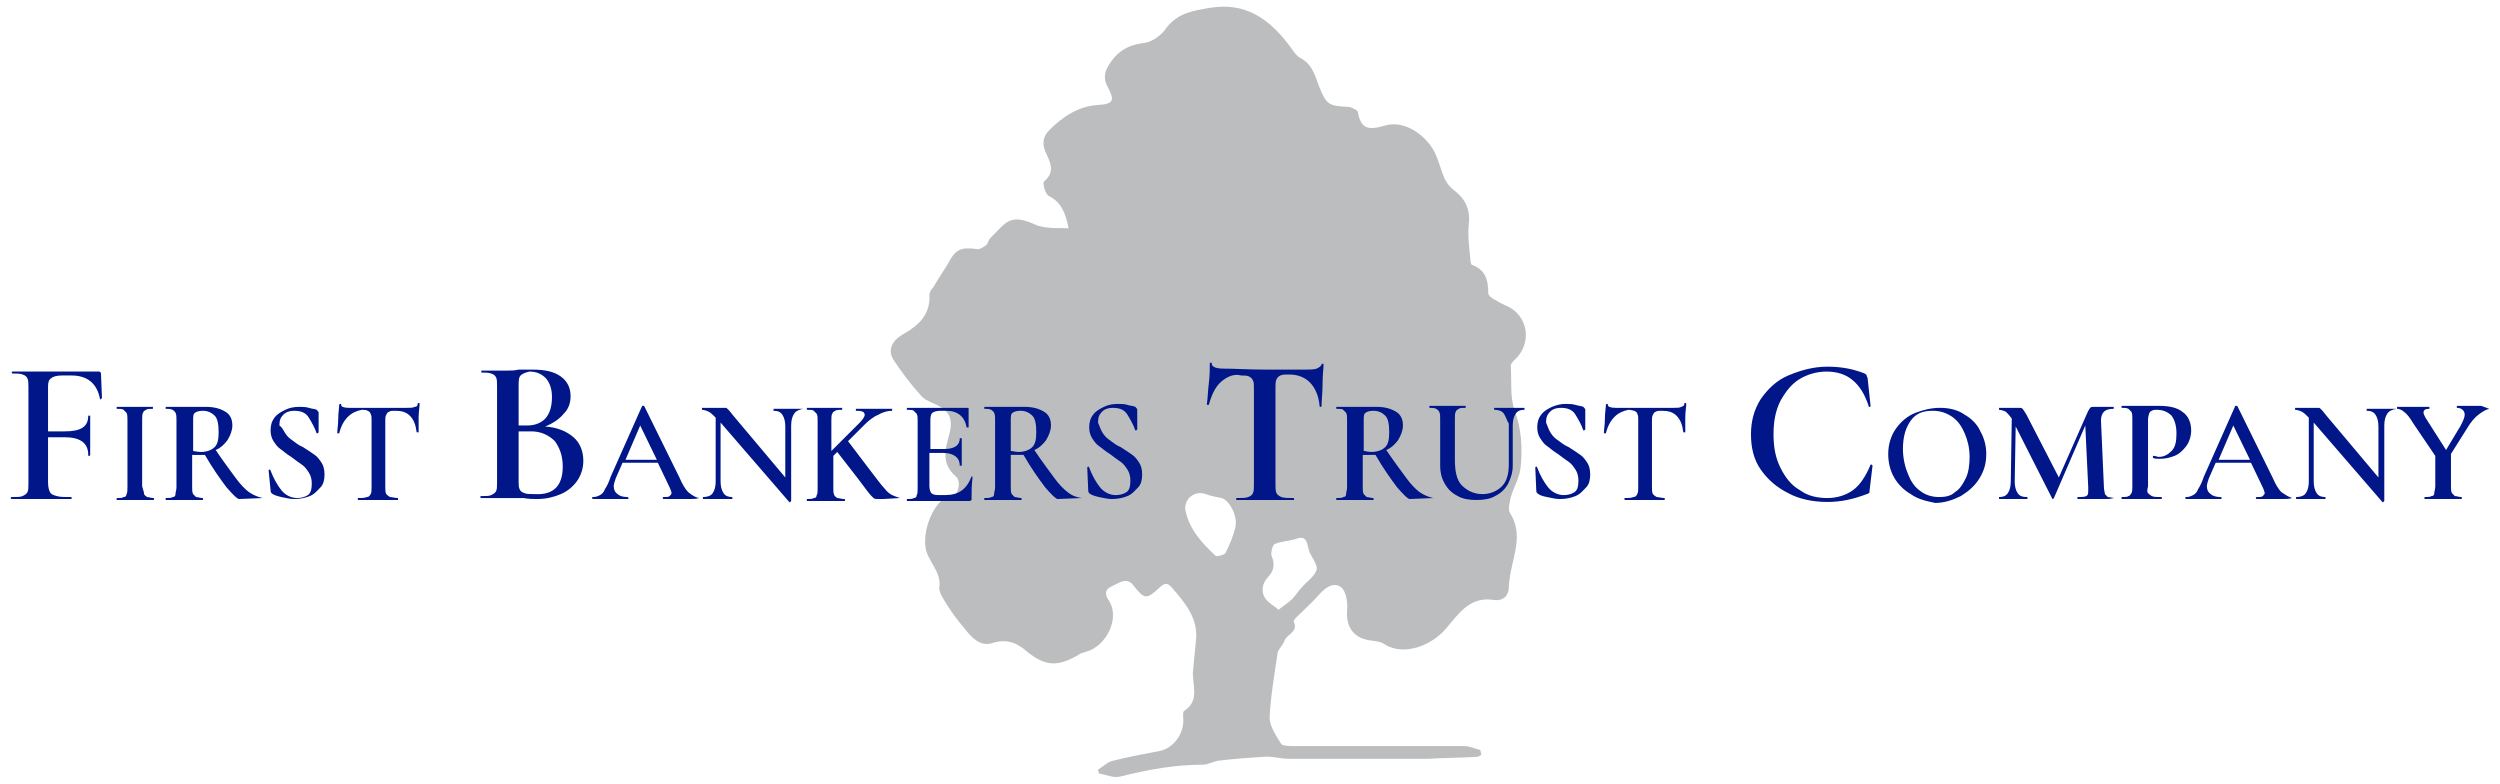 <svg id="Layer_1" xmlns="http://www.w3.org/2000/svg" viewBox="0 0 255 80"><style>.st0{fill:#bbbdbf}.st1{fill:#001689}</style><path class="st0" d="M109 23.3c-.3-1.6-.8-2.7-2-3.3-.4-.2-.7-1.4-.5-1.5 1.2-1 .6-2 .1-3.1-.3-.8-.2-1.5.4-2.1 1.4-1.4 3-2.5 5.1-2.6 1.5-.1 1.6-.5.9-1.8-.4-.7-.4-1.4 0-2.1.8-1.4 1.9-2.2 3.6-2.4.9-.1 1.9-.8 2.4-1.6 1.2-1.5 2.7-1.7 4.4-2 3.6-.6 6 1.1 8 3.7.4.5.7 1.1 1.2 1.4 1.2.6 1.5 1.7 1.9 2.8.8 2 1 2.1 3 2.2.3 0 .9.3 1 .5.3 1.8 1.1 1.9 2.8 1.4 2-.6 4.4 1.1 5.2 3.1.3.7.5 1.5.8 2.2.2.5.6 1 1 1.3 1.3 1 1.7 2.1 1.5 3.7-.1 1.2.1 2.4.2 3.6 0 .1.1.3.1.3 1.4.5 1.7 1.5 1.7 2.9 0 .3.5.6.9.8.6.4 1.4.6 1.9 1.1 1.4 1.3 1.4 3.5-.1 4.9-.2.2-.4.4-.4.6.1 1.5-.1 3.2.4 4.6.7 1.9.8 3.8.6 5.8-.1 1-.7 2-1 3-.1.5-.3 1.2-.1 1.6 1.3 2 .5 4 .1 6-.1.6-.2 1.1-.2 1.7-.1 1-.8 1.3-1.5 1.2-2.5-.4-3.6 1.4-4.9 2.9-1.4 1.7-4.3 2.9-6.3 1.6-.4-.3-1-.3-1.6-.4-1.6-.3-2.3-1.4-2.2-3 .1-.8-.1-2-.6-2.4-.8-.6-1.7.1-2.3.8-.7.8-1.5 1.5-2.2 2.2-.2.2-.4.4-.3.6.4 1-.8 1.2-1 1.9-.2.5-.7.9-.7 1.3-.3 2.1-.7 4.3-.8 6.5 0 .9.7 1.9 1.2 2.7.2.2.9.2 1.3.2h17.4c.5 0 1.1.3 1.6.4 0 .2.1.3.1.5-.2.1-.3.2-.5.2-1.7.1-3.3.1-5 .2h-14.1c-.9 0-1.8-.3-2.7-.2-1.5.1-3 .2-4.6.4-.5.1-1 .4-1.5.4-2.9 0-5.6.5-8.4 1.2-.7.2-1.5-.2-2.2-.3 0-.1-.1-.3-.1-.4.5-.3 1-.8 1.5-.9 1.6-.4 3.2-.7 4.8-1 1.4-.3 2.4-1.7 2.4-3.1 0-.4-.1-.9.1-1 1.7-1.1.7-2.8.9-4.2.1-1 .2-2 .3-3.1.2-2.2-1.2-3.8-2.5-5.3-.5-.6-.9-.3-1.3.1-1.3 1.2-1.5 1.1-2.6-.3-.7-.9-1.5-.2-2.2.1-.7.3-.7.8-.4 1.3 1.4 1.9-.2 4.9-2.3 5.4-.2.1-.5.1-.7.3-2.1 1.2-3.3 1.2-5.2-.3-1-.9-2.1-1.4-3.6-.9-1.3.4-2.2-.7-2.9-1.6-.6-.7-1.2-1.5-1.7-2.3-.3-.5-.8-1.2-.8-1.7.3-1.7-1.2-2.7-1.4-4.2-.2-1.5.4-3.3 1.3-4.4.5-.6.9-.5 1.4-.7.6-.1 1-1.6.4-2.1-1.5-1.3-1.1-2.7-.7-4.2.5-1.8 0-2.6-1.7-3.3-.4-.2-.9-.4-1.2-.8-1-1.1-1.9-2.3-2.7-3.5-.7-1-.3-2 .9-2.7 1.6-.9 2.8-2 2.7-4 0-.3.2-.6.4-.8.5-.9 1.1-1.7 1.6-2.6.7-1.3 1.3-1.5 2.8-1.3.3.1.7-.2 1-.4.2-.2.2-.5.4-.7 1.7-1.7 2-2.6 4.8-1.3 1.4.4 2.3.2 3.2.3zm21.4 38.9c.5-.4 1-.7 1.4-1.1.4-.4.6-.8 1-1.2.5-.6 1.3-1.1 1.5-1.8.1-.6-.6-1.3-.8-2-.2-.7-.2-1.6-1.4-1.1-.7.2-1.4.2-2.1.5-.2.1-.4.9-.3 1.2.4.9.2 1.6-.4 2.2-.6.7-.7 1.5-.2 2.2.4.5.9.7 1.3 1.1zM120.9 52c.4 2 1.7 3.4 3.1 4.7.1.1.9-.1 1-.3.4-.8.8-1.7 1-2.6.3-1.1-.6-2.8-1.4-3-.5-.1-1.1-.2-1.6-.4-1.1-.4-2.2.4-2.1 1.6z"/><path class="st1" d="M10.4 40.6l-.1.1c-.1.1-.1 0-.1 0-.3-1.6-1.3-2.4-2.9-2.4h-1c-.5 0-.9.1-1.1.3-.2.1-.3.4-.3.8V44h1.7c1.7 0 2.4-.5 2.4-1.6h.2v4s0 .1-.1.1-.1 0-.1-.1c0-1.2-.8-1.8-2.4-1.8H4.9v4.6c0 .5.1.8.2 1 .1.2.3.3.7.4.3.1.8.1 1.5.1v.2H1.2s-.1 0-.1-.1 0-.1.1-.1c.5 0 .9 0 1.1-.1.2-.1.4-.2.5-.4.1-.2.1-.5.1-.9v-9.8c0-.4 0-.7-.1-.9-.1-.2-.2-.3-.5-.4-.2-.1-.6-.1-1-.1 0 0-.1 0-.1-.1s0-.1.1-.1h8.8c.1 0 .2.1.2.2l.1 2.5zm4.3 9.8c0 .1.2.2.3.3.2 0 .4.1.7.1v.2h-3.8v-.2c.3 0 .6 0 .7-.1.2 0 .3-.1.3-.3.1-.1.1-.4.1-.7v-6.9c0-.3 0-.5-.1-.7l-.3-.3c-.1-.1-.4-.1-.7-.1v-.2h3.7v.2c-.3 0-.6 0-.7.1-.2.1-.3.2-.3.3-.1.1-.1.4-.1.7v6.8c.1.4.2.6.2.8zm12.1.4c0 .1 0 .1 0 0l-2.4.1c-.2 0-.6-.4-1.3-1.2-.6-.8-1.4-1.9-2.2-3.3h-1.3v3.3c0 .3 0 .5.1.7l.3.3c.2 0 .4.1.7.1v.2h-3.8v-.2c.3 0 .6 0 .7-.1.2 0 .3-.1.3-.3s.1-.4.1-.7v-6.9c0-.3 0-.5-.1-.7s-.2-.2-.3-.3c-.2-.1-.4-.1-.7-.1v-.2H21c.9 0 1.5.2 2 .5s.7.8.7 1.4c0 .5-.2 1-.5 1.5-.3.4-.7.8-1.2 1 .8 1.2 1.5 2.1 2 2.8s1 1.2 1.4 1.5c.6.4 1 .5 1.4.6 0-.1 0-.1 0 0zm-6.3-4.7c.6 0 1.1-.2 1.4-.5.3-.3.4-.8.4-1.5 0-.8-.1-1.4-.4-1.7-.3-.3-.7-.5-1.2-.5-.4 0-.7.1-.8.2-.2.1-.2.4-.2.8V46c.1 0 .4.1.8.1zm8.6-1.9c.2.3.4.5.7.7.3.2.6.5 1.1.7.5.3.9.6 1.2.8.3.2.5.5.7.8.2.3.3.7.3 1.2s-.1 1-.4 1.3-.6.7-1.1.9c-.5.2-1 .3-1.6.3-.4 0-.8-.1-1.3-.2-.4-.1-.8-.2-1-.4-.1-.1-.1-.2-.1-.3l-.2-2s0-.1.1-.1c0 0 .1 0 .1.1.3.8.7 1.5 1.1 2 .4.5 1 .8 1.6.8.4 0 .8-.1 1.1-.3.3-.2.4-.6.4-1.2 0-.4-.1-.8-.3-1.1-.2-.3-.4-.6-.7-.8-.3-.2-.7-.5-1.1-.8-.5-.3-.8-.6-1.1-.8-.3-.2-.5-.5-.7-.8-.2-.3-.3-.7-.3-1.1 0-.5.1-.9.4-1.3.3-.4.7-.6 1.1-.8s.9-.3 1.4-.3c.3 0 .7 0 1 .1.3.1.6.1.8.2.1.1.2.2.2.3v2l-.1.1h-.1c-.2-.6-.5-1.1-.8-1.6-.3-.5-.8-.7-1.5-.7-.4 0-.8.1-1.1.4s-.4.6-.4 1.1c.3.2.4.5.6.8zm6.4-1.7c-.4.4-.7.9-.9 1.7h-.2c0-.4.1-.9.1-1.5s.1-1.1.1-1.4c0 0 0-.1.1-.1s.1 0 .1.1c0 .2.3.3.8.3h5.9c.4 0 .6 0 .8-.1.2 0 .3-.1.3-.3 0 0 0-.1.1-.1 0 0 .1 0 .1.1 0 .3-.1.8-.1 1.4v1.5h-.2c-.1-.8-.3-1.3-.7-1.7-.4-.4-.9-.5-1.5-.5-.3 0-.5 0-.6.1-.1 0-.2.1-.3.3s-.1.3-.1.6v6.8c0 .3 0 .5.1.7.1.1.2.2.4.3.2 0 .5.1.8.1v.2h-4.1v-.2c.4 0 .7 0 .9-.1.2 0 .3-.1.4-.3.1-.1.1-.4.1-.7v-6.9c0-.3 0-.4-.1-.6s-.1-.2-.3-.3-.3-.1-.6-.1c-.5.1-1 .3-1.4.7zm23 2.1c.7.6 1 1.5 1 2.4 0 .7-.2 1.4-.6 2-.4.6-1 1.1-1.7 1.4-.7.3-1.5.5-2.4.5-.4 0-.9 0-1.4-.1h-4.3s-.1 0-.1-.1 0-.1.1-.1c.5 0 .8 0 1-.1.2-.1.4-.2.5-.4.1-.2.1-.5.1-.9v-9.8c0-.4 0-.7-.1-.9-.1-.2-.2-.3-.5-.4s-.6-.1-1-.1v-.2h2.6c.4 0 .8 0 1.2-.1h1.4c1.3 0 2.2.2 2.9.7.7.5 1 1.2 1 2 0 .7-.2 1.3-.7 1.8-.4.5-1.1 1-1.9 1.3 1.3.1 2.2.5 2.9 1.1zm-5.4-6.3c-.2.2-.2.6-.2 1.1v4h.9c.8 0 1.5-.3 1.9-.8.4-.5.6-1.2.6-2.1 0-.8-.2-1.4-.6-1.9-.4-.4-.9-.7-1.7-.7-.4.1-.7.2-.9.4zm4.3 9.3c0-1.1-.3-1.9-.8-2.6-.6-.6-1.4-1-2.4-1h-1.3v5.1c0 .3 0 .6.1.8.1.2.2.3.5.4.2.1.6.1 1.1.1 1.9.1 2.8-.9 2.8-2.8zm13.9 3.2c0 .1 0 .1 0 0-.3.1-.6.1-1 .1h-2.6s-.1 0-.1-.1 0-.1.1-.1c.3 0 .5 0 .6-.1s.2-.2.2-.3c0-.1-.1-.4-.3-.8l-1.1-2.3h-3.6l-.7 1.6c-.1.3-.2.6-.2.8 0 .3.1.6.4.8.2.2.6.3 1 .3 0 0 .1 0 .1.1s0 .1-.1.1h-3.5s-.1 0-.1-.1 0-.1.1-.1c.3 0 .5-.1.7-.2.2-.1.4-.3.5-.6.2-.3.4-.7.6-1.3l3.2-7.2h.2l3.6 7.3c.3.7.6 1.2.9 1.5.5.4.7.5 1.1.6 0-.1 0-.1 0 0zm-7.5-3.9H67l-1.7-3.5-1.5 3.5zm18.1-5.2c0 .1 0 .1 0 0-.4.1-.7.2-.9.5s-.3.7-.3 1.2v7.7l-.1.1c-.1.1-.1 0-.1 0l-7-8.1v6c0 .5.1.9.3 1.2s.5.4.9.4v.2h-3v-.2c.4 0 .8-.1 1-.4.2-.3.3-.7.3-1.2v-6.5c-.3-.3-.5-.5-.7-.6-.2-.1-.5-.2-.7-.2v-.2H74c.1 0 .1 0 .2.1l.2.2.4.5 5.3 6.3v-5.2c0-.5-.1-.9-.3-1.2s-.5-.4-.9-.4v-.2h3c0-.1 0 0 0 0zm9.9 9.1c0 .1 0 .1 0 0l-1.7.1h-.6c-.1 0-.3 0-.4-.1l-.3-.3c-.1-.1-.4-.5-.7-.9l-.6-.8-2.1-2.7-.4.4v3.3c0 .3 0 .5.1.7 0 .1.2.2.3.3.2 0 .4.1.7.1 0 0 .1 0 .1.1s0 .1-.1.1h-3.8v-.2c.3 0 .6 0 .7-.1.2 0 .3-.1.3-.3.1-.1.1-.4.1-.7v-6.9c0-.3 0-.5-.1-.7l-.3-.3c-.1-.1-.4-.1-.7-.1v-.2h3.6v.2c-.3 0-.6 0-.7.1-.2.1-.3.2-.3.3-.1.1-.1.4-.1.7V46l2.9-2.9c.3-.3.5-.6.5-.8 0-.1-.1-.3-.2-.3-.2-.1-.4-.1-.7-.1v-.2H91v.2c-.4 0-.9.1-1.4.4-.5.2-1 .6-1.4 1L86.5 45l2.2 2.9c.7.9 1.2 1.6 1.5 1.9.3.4.6.6.8.7s.5.2.8.3c0-.1 0-.1 0 0zm7.3-2.2c.1 0 .1 0 .1.1-.1.8-.1 1.4-.1 2.1v.2s-.1.1-.2.1h-6.4v-.2c.3 0 .6 0 .7-.1.2 0 .3-.1.3-.3.1-.1.1-.4.1-.7v-6.9c0-.3 0-.5-.1-.7l-.3-.3c-.1-.1-.4-.1-.7-.1v-.2h6.2c.1 0 .1 0 .1.1v1.9h-.2c-.2-1.1-.9-1.7-2.1-1.7h-.6c-.4 0-.6.1-.8.2-.1.1-.2.3-.2.7v3h1.4c1.1 0 1.6-.4 1.6-1.1h.2v2.8h-.2c0-.8-.6-1.3-1.7-1.3h-1.4v3.4c0 .3.1.6.2.7.1.1.3.2.7.2h.7c1.4 0 2.2-.6 2.7-1.9-.1 0-.1 0 0 0zm11.2 2.2c0 .1-.1.1 0 0l-2.4.1c-.2 0-.6-.4-1.3-1.2-.6-.8-1.4-1.9-2.2-3.3h-1.3v3.3c0 .3 0 .5.1.7l.3.3c.2 0 .4.1.7.1v.2h-3.8v-.2c.3 0 .6 0 .7-.1.2 0 .3-.1.3-.3s.1-.4.1-.7v-6.9c0-.3 0-.5-.1-.7s-.2-.2-.3-.3c-.2-.1-.4-.1-.7-.1v-.2h4.1c.9 0 1.5.2 2 .5s.7.8.7 1.4c0 .5-.2 1-.5 1.5-.3.4-.7.8-1.2 1 .8 1.2 1.5 2.1 2 2.8s1 1.2 1.4 1.5c.5.4.9.5 1.4.6-.1-.1 0-.1 0 0zm-6.4-4.7c.6 0 1.1-.2 1.4-.5.3-.3.4-.8.4-1.5 0-.8-.1-1.4-.4-1.7-.3-.3-.7-.5-1.2-.5-.4 0-.7.1-.8.2-.2.1-.2.4-.2.8V46c.2 0 .5.1.8.1zm8.6-1.9c.2.3.4.5.7.7.3.2.6.5 1.1.7.5.3.9.6 1.2.8.3.2.5.5.7.8.2.3.3.7.3 1.2s-.1 1-.4 1.3-.6.7-1.1.9c-.5.2-1 .3-1.6.3-.4 0-.8-.1-1.3-.2-.4-.1-.8-.2-1-.4-.1-.1-.1-.2-.1-.3l-.1-2.3s0-.1.1-.1c0 0 .1 0 .1.1.3.8.7 1.5 1.1 2 .4.5 1 .8 1.6.8.4 0 .8-.1 1.1-.3.3-.2.4-.6.4-1.2 0-.4-.1-.8-.3-1.1-.2-.3-.4-.6-.7-.8-.3-.2-.7-.5-1.1-.8-.5-.3-.8-.6-1.1-.8-.3-.2-.5-.5-.7-.8-.2-.3-.3-.7-.3-1.1 0-.5.1-.9.4-1.3.3-.4.7-.6 1.1-.8s.9-.3 1.4-.3c.3 0 .7 0 1 .1.3.1.6.1.8.2.1.1.2.2.2.3v2l-.1.1h-.1c-.2-.6-.5-1.1-.8-1.6-.3-.5-.8-.7-1.5-.7-.4 0-.8.1-1.1.4s-.4.6-.4 1.1c.2.5.3.8.5 1.1zm12.1-5.3c-.6.5-1 1.3-1.3 2.4h-.1c-.1 0-.1 0-.1-.1.1-.6.1-1.3.2-2.1s.1-1.5.1-2c0-.1 0-.1.1-.1s.1 0 .1.1c0 .3.4.5 1.2.5 1.2 0 2.6.1 4.3.1h4c.5 0 .9 0 1.2-.1.2-.1.4-.2.5-.4 0-.1.1-.1.1-.1.1 0 .1 0 .1.1 0 .4-.1 1.1-.1 2 0 .9-.1 1.6-.1 2.2 0 0 0 .1-.1.1s-.1 0-.1-.1c-.1-1.1-.5-1.9-1-2.4s-1.2-.8-2.1-.8c-.4 0-.7 0-.9.1-.2.1-.3.2-.4.4-.1.2-.1.5-.1.8v9.8c0 .4 0 .8.1 1 .1.2.3.3.5.4.3.1.7.1 1.2.1 0 0 .1 0 .1.1s0 .1-.1.1h-5.8v-.2c.6 0 1 0 1.2-.1.3-.1.4-.2.5-.4.1-.2.1-.5.1-.9v-9.8c0-.4 0-.6-.1-.8-.1-.2-.2-.3-.4-.4-.2-.1-.5-.1-.8-.1-.7-.2-1.4.1-2 .6zm21.6 11.9c0 .1 0 .1 0 0l-2.4.1c-.2 0-.6-.4-1.3-1.2-.6-.8-1.4-1.9-2.2-3.3H139v3.3c0 .3 0 .5.1.7l.3.3c.2 0 .4.1.7.1v.2h-3.8v-.2c.3 0 .6 0 .7-.1.2 0 .3-.1.3-.3s.1-.4.1-.7v-6.9c0-.3 0-.5-.1-.7l-.3-.3c-.1-.1-.4-.1-.7-.1v-.2h4.1c.9 0 1.5.2 2 .5s.7.8.7 1.4c0 .5-.2 1-.5 1.5-.3.4-.7.8-1.2 1 .8 1.2 1.5 2.1 2 2.8.5.7 1 1.2 1.4 1.5.6.4 1 .5 1.4.6 0-.1 0-.1 0 0zm-6.3-4.7c.6 0 1.1-.2 1.4-.5.3-.3.4-.8.4-1.5 0-.8-.1-1.4-.4-1.7-.3-.3-.7-.5-1.2-.5-.4 0-.7.1-.8.2-.2.1-.2.4-.2.8V46c.2 0 .4.1.8.1zm13.5-3.9c-.2-.3-.6-.4-1-.4v-.2h3.1v.2c-.4 0-.7.1-.9.4-.2.3-.3.7-.3 1.2v4.1c0 .7-.2 1.3-.5 1.9-.3.5-.7.9-1.3 1.2-.5.3-1.2.4-1.9.4s-1.4-.1-1.9-.4c-.6-.3-1-.7-1.3-1.2-.3-.5-.5-1.1-.5-1.9v-4.8c0-.3 0-.5-.1-.7s-.2-.2-.3-.3c-.2-.1-.4-.1-.7-.1v-.2h3.7v.2c-.3 0-.6 0-.7.1-.2.1-.3.2-.3.3-.1.1-.1.4-.1.7v4.2c0 1.2.2 2.1.7 2.6s1.2.9 2.1.9c.8 0 1.5-.3 2-.8s.7-1.3.7-2.2v-4.2c-.2-.3-.3-.7-.5-1zm4.8 2c.2.3.4.5.7.7s.6.5 1.1.7c.5.3.9.6 1.2.8.3.2.5.5.7.8.2.3.3.7.3 1.2s-.1 1-.4 1.3-.6.7-1.1.9c-.5.2-1 .3-1.6.3-.4 0-.8-.1-1.3-.2s-.8-.2-1-.4c-.1-.1-.1-.2-.1-.3l-.1-2.3s0-.1.1-.1c0 0 .1 0 .1.1.3.8.7 1.5 1.1 2 .4.5 1 .8 1.6.8.4 0 .8-.1 1.1-.3.3-.2.4-.6.4-1.2 0-.4-.1-.8-.3-1.1-.2-.3-.4-.6-.7-.8-.3-.2-.7-.5-1.1-.8-.5-.3-.8-.6-1.1-.8s-.5-.5-.7-.8c-.2-.3-.3-.7-.3-1.1 0-.5.1-.9.4-1.3.3-.4.7-.6 1.1-.8.5-.2.9-.3 1.4-.3.3 0 .7 0 1 .1.3.1.6.1.8.2.1.1.2.2.2.3v2l-.1.1h-.1c-.2-.6-.5-1.1-.8-1.6-.3-.5-.8-.7-1.5-.7-.4 0-.8.1-1.1.4s-.4.6-.4 1.1c.2.5.3.8.5 1.1zm6.5-1.7c-.4.4-.7.9-.9 1.7h-.2c0-.4.1-.9.1-1.5s.1-1.1.1-1.4c0 0 0-.1.1-.1s.1 0 .1.1c0 .2.3.3.8.3h5.9c.4 0 .6 0 .8-.1s.3-.1.3-.3c0 0 0-.1.1-.1 0 0 .1 0 .1.1 0 .3-.1.8-.1 1.4v1.5h-.2c-.1-.8-.3-1.3-.7-1.7-.4-.4-.9-.5-1.5-.5-.3 0-.5 0-.6.1-.1 0-.2.1-.3.3s-.1.3-.1.6v6.8c0 .3 0 .5.1.7.1.1.2.2.4.3.2 0 .5.1.8.1v.2h-4.1v-.2c.4 0 .7 0 .9-.1.2 0 .3-.1.4-.3s.1-.4.1-.7v-6.9c0-.3 0-.4-.1-.6 0-.1-.1-.2-.3-.3-.1 0-.3-.1-.6-.1-.5.1-1 .3-1.4.7zm25.5-4.4c.1.1.2.1.2.2s.1.2.1.3l.3 2.8s0 .1-.1.1-.1 0-.1-.1c-.4-1.2-.9-2-1.6-2.6-.7-.6-1.6-.9-2.7-.9-1 0-2 .3-2.8.8s-1.4 1.3-1.9 2.2c-.5 1-.7 2.1-.7 3.4 0 1.3.2 2.4.7 3.4.5 1 1.1 1.8 2 2.3.8.6 1.8.8 2.8.8 1 0 1.9-.3 2.6-.8.7-.5 1.3-1.4 1.8-2.6 0 0 .1-.1.1 0s.1 0 .1.1l-.3 2.5c0 .2 0 .3-.1.3 0 0-.1.1-.2.1-1.3.5-2.6.8-4 .8-1.5 0-2.9-.3-4-.9-1.2-.6-2.1-1.4-2.8-2.4-.7-1-1-2.2-1-3.6 0-1.3.3-2.5 1-3.6.7-1 1.6-1.9 2.8-2.4s2.5-.9 4-.9c1.6 0 2.8.3 3.8.7zm4.7 12.3c-.7-.4-1.3-1-1.7-1.7s-.6-1.5-.6-2.4c0-1 .3-1.9.8-2.6s1.2-1.3 2-1.6 1.6-.5 2.5-.5c.9 0 1.8.2 2.5.7.7.4 1.3 1 1.6 1.7.4.7.6 1.5.6 2.3 0 .9-.2 1.7-.7 2.5-.5.8-1.1 1.3-1.9 1.8-.8.4-1.7.7-2.6.7-1-.2-1.8-.4-2.5-.9zm4.5-.2c.5-.3.8-.8 1.1-1.4.3-.6.4-1.4.4-2.2 0-.9-.2-1.7-.5-2.4s-.7-1.3-1.3-1.7c-.6-.4-1.2-.6-2-.6-1 0-1.7.3-2.2 1-.5.7-.8 1.6-.8 2.9 0 .9.2 1.8.5 2.5.3.8.7 1.4 1.3 1.8.5.4 1.2.6 1.9.6.6 0 1.2-.1 1.6-.5zm16.2.6c0 .1-.1.1 0 0-.4.1-.6.1-.8.1h-2.9v-.2c.4 0 .7 0 .9-.1s.2-.3.2-.6v-.3l-.3-6.3-3.2 7.4-.1.1s-.1 0-.1-.1l-3.7-7.3-.1 5.6c0 .5.1.9.3 1.2.2.3.5.4 1 .4v.2h-2.9v-.2c.4 0 .7-.1.9-.4.2-.3.3-.7.3-1.2l.1-6.4c-.2-.3-.4-.5-.6-.7-.2-.1-.5-.2-.7-.2v-.2h2.1c.1 0 .2 0 .3.1.1.1.2.3.4.6l3.3 6.4 3-6.8c.1-.1.1-.2.2-.3s.2-.1.3-.1h2.1v.2c-.5 0-.8.1-1 .3-.2.2-.3.5-.3.9l.3 6.8c0 .3.1.5.1.7l.3.3c-.1 0 .2 0 .6.1-.1-.1 0-.1 0 0zm3.5-.5c.1.1.2.2.4.3.2.1.5.1 1 .1v.2h-4.1v-.2c.3 0 .6 0 .7-.1.1 0 .2-.1.3-.3.1-.1.1-.4.1-.7v-6.9c0-.3 0-.5-.1-.7l-.3-.3c-.2-.1-.4-.1-.7-.1v-.2h3.9c1 0 1.8.2 2.3.6.6.4.9 1.1.9 1.9 0 .6-.2 1.2-.5 1.6-.3.4-.7.8-1.2 1-.5.2-1 .3-1.5.3-.3 0-.5 0-.7-.1v-.2h.1c.2 0 .3.1.5.1.5 0 .9-.2 1.3-.6.4-.4.5-1 .5-1.8s-.2-1.4-.5-1.8c-.4-.4-.9-.6-1.5-.6-.2 0-.4 0-.5.1-.1 0-.2.1-.3.3 0 .1-.1.3-.1.6v6.8c-.1.4-.1.6 0 .7zm14.7.5c0 .1 0 .1 0 0-.3.1-.6.1-1 .1h-2.6s-.1 0-.1-.1 0-.1.1-.1c.3 0 .5 0 .6-.1.1-.1.2-.2.2-.3 0-.1-.1-.4-.3-.8l-1.1-2.3H226l-.7 1.6c-.1.3-.2.6-.2.8 0 .3.1.6.4.8.2.2.6.3 1 .3 0 0 .1 0 .1.1s0 .1-.1.1H223s-.1 0-.1-.1 0-.1.1-.1c.3 0 .5-.1.7-.2.2-.1.4-.3.5-.6.2-.3.4-.7.6-1.3l3.2-7.2h.2l3.6 7.3c.3.7.6 1.2.9 1.5.6.4.8.5 1.1.6 0-.1 0-.1 0 0zm-7.5-3.9h3.2l-1.7-3.5-1.5 3.5zm18.1-5.2c0 .1 0 .1 0 0-.4.1-.7.2-.9.5-.2.3-.3.7-.3 1.2v7.7l-.1.1c-.1.1-.1 0-.1 0l-7-8.1v6c0 .5.1.9.3 1.2.2.3.5.4.9.4v.2h-3v-.2c.4 0 .8-.1 1-.4.2-.3.3-.7.3-1.2v-6.5c-.3-.3-.5-.5-.7-.6-.2-.1-.5-.2-.7-.2v-.2h2.4c.1 0 .1 0 .2.1l.2.2.4.5 5.3 6.3v-5.2c0-.5-.1-.9-.3-1.2-.2-.3-.5-.4-.9-.4v-.2h3c0-.1 0 0 0 0zm9.5 0c0 .1-.1.1 0 0-.4.1-.7.3-1.1.6s-.8.8-1.1 1.3l-1.7 2.7v3.3c0 .3 0 .5.1.7l.3.3c.2 0 .4.1.7.1v.2h-3.8v-.2c.3 0 .6 0 .7-.1.2 0 .3-.1.3-.3s.1-.4.1-.7v-3.1l-2.3-3.4c-.3-.5-.6-.9-.9-1.1-.2-.2-.5-.3-.7-.3v-.2h3.3v.2c-.4 0-.6.1-.6.4 0 .1.1.3.2.5l2.1 3.3 1.5-2.5c.2-.4.4-.8.4-1.1 0-.4-.3-.7-.8-.7v-.2h2.5l.8.3c-.1-.1 0 0 0 0z"/></svg>